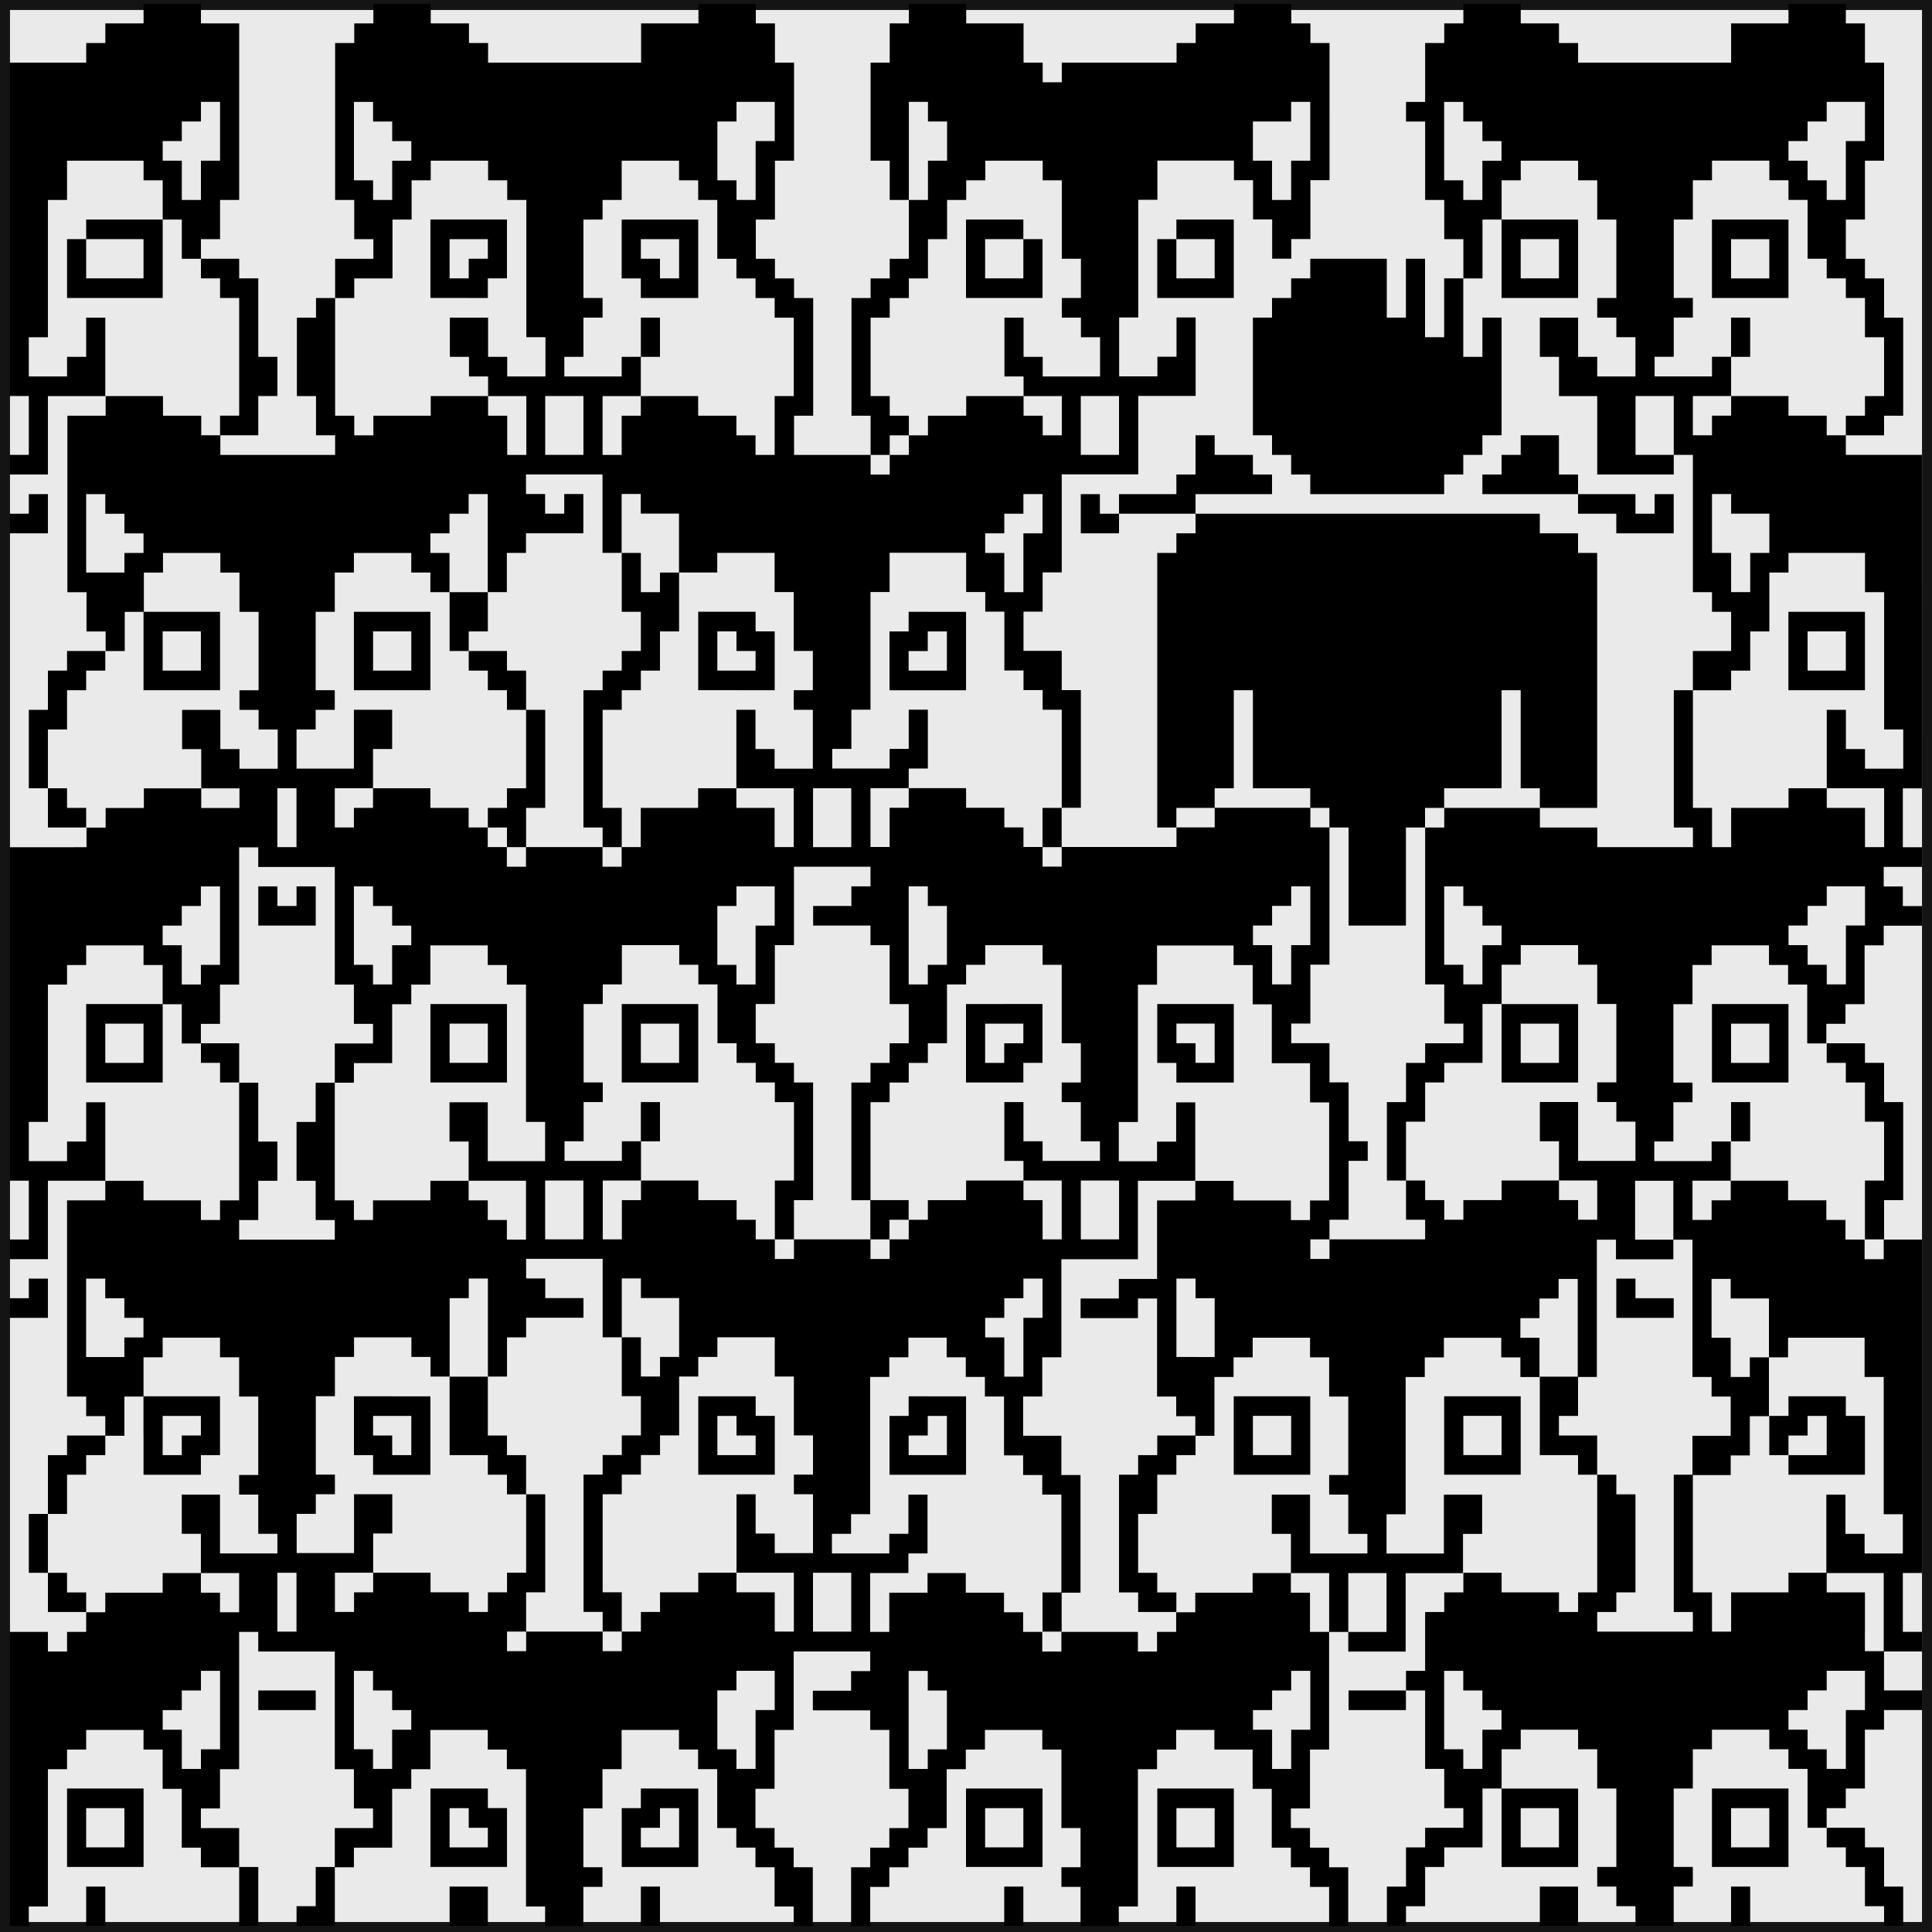 <?xml version="1.0" encoding="UTF-8"?><svg id="_レイヤー_2" xmlns="http://www.w3.org/2000/svg" viewBox="0 0 387 387"><defs><style>.cls-1{fill:#eaeaea;}.cls-2{fill:#141414;}</style></defs><g id="_レイヤー_3"><g><g><rect class="cls-1" x="1" y="1" width="385" height="385"/><path class="cls-2" d="M385,2V385H2V2H385m2-2H0V387H387V0h0Z"/></g><polygon points="346.75 381.83 346.75 385.76 350.58 385.76 350.58 381.83 350.58 377.9 346.75 377.9 346.75 381.83"/><polygon points="308.44 377.9 308.44 381.83 308.44 385.76 312.27 385.76 316.1 385.76 316.1 381.83 316.1 377.9 312.27 377.9 308.44 377.9"/><polygon points="235.64 381.83 235.64 385.76 239.48 385.76 239.48 381.83 239.48 377.9 235.64 377.9 235.64 381.83"/><polygon points="201.16 381.83 201.16 385.76 204.99 385.76 204.99 381.83 204.99 377.9 201.16 377.9 201.16 381.83"/><polygon points="128.37 381.83 128.37 385.76 132.2 385.76 132.2 381.83 132.2 377.9 128.37 377.9 128.37 381.83"/><polygon points="90.06 377.9 90.06 381.83 90.06 385.76 93.89 385.76 97.72 385.76 97.72 381.83 97.72 377.9 93.89 377.9 90.06 377.9"/><polygon points="47.91 381.83 47.91 385.76 51.74 385.76 51.74 381.83 51.74 377.9 51.74 373.98 47.91 373.98 47.91 377.9 47.91 381.83"/><polygon points="17.26 381.83 17.26 385.76 21.09 385.76 21.09 381.83 21.09 377.9 17.26 377.9 17.26 381.83"/><polygon points="63.24 377.9 63.24 381.83 59.4 381.83 59.4 385.76 63.24 385.76 67.07 385.76 67.07 381.83 67.07 377.9 67.07 373.98 63.24 373.98 63.24 377.9"/><polygon points="369.74 370.05 369.74 373.98 373.57 373.98 373.57 377.9 373.57 381.83 377.4 381.83 377.4 385.76 381.23 385.76 381.23 381.83 381.23 377.9 377.4 377.9 377.4 373.98 377.4 370.05 373.57 370.05 373.57 366.12 369.74 366.12 365.91 366.12 365.91 370.05 369.74 370.05"/><path d="M300.78,366.12v7.86h15.33v-15.71h-15.33v7.86Zm7.66-3.93h3.83v7.86h-7.66v-7.86h3.83Z"/><path d="M350.58,358.26h-7.66v15.71h15.33v-15.71h-7.66Zm3.83,7.86v3.93h-7.66v-7.86h7.66v3.93Z"/><path d="M239.48,358.26h-7.66v15.71h15.33v-15.71h-7.66Zm3.83,7.86v3.93h-7.66v-7.86h7.66v3.93Z"/><path d="M201.16,358.26h-7.66v15.71h15.33v-15.71h-7.66Zm3.83,7.86v3.93h-7.66v-7.86h7.66v3.93Z"/><path d="M132.2,358.26h-3.83v3.93h-3.83v11.79h15.33v-15.71h-7.66Zm3.83,7.86v3.93h-7.66v-3.93h3.83v-3.93h3.83v3.93Z"/><path d="M97.72,358.26h-11.49v15.71h15.33v-11.79h-3.83v-3.93Zm0,7.86v3.93h-7.66v-7.86h3.83v3.93h3.83Z"/><path d="M21.09,358.26h-7.66v15.71h15.33v-15.71h-7.66Zm3.83,7.86v3.93h-7.66v-7.86h7.66v3.93Z"/><polygon points="273.96 338.62 270.13 338.62 270.13 342.55 273.96 342.55 277.79 342.55 281.62 342.55 281.62 338.62 277.79 338.62 273.96 338.62"/><polygon points="63.24 342.55 63.24 338.62 59.4 338.62 55.57 338.62 51.74 338.62 51.74 342.55 55.57 342.55 59.4 342.55 63.24 342.55"/><path d="M373.57,326.83v-7.86h-7.66v-3.93h-7.66v3.93h-11.49v7.86h-3.83v-7.86h-3.83v-23.57h-3.83v27.5h3.83v3.93h-19.16v-3.93h3.83v-3.93h3.83v-19.64h-3.83v-3.93h-3.83v23.57h-3.83v3.93h-3.83v-3.93h-11.49v-3.93h-7.66v3.93h-3.83v3.93h-3.83v11.79h-3.83v3.93h3.83v15.71h3.83v7.86h3.83v3.93h-7.66v3.93h-3.83v7.86h-3.83v7.86h3.83v-3.93h3.83v-7.86h3.83v-3.93h7.66v-11.79h3.83v-7.86h3.83v-3.93h11.49v3.93h3.83v7.86h3.83v15.71h-3.83v3.93h3.83v3.93h3.83v3.93h7.66v-7.86h3.83v-3.93h-3.83v-15.71h3.83v-7.86h3.83v-3.93h11.49v3.93h3.83v3.93h3.83v11.79h3.83v-3.93h3.83v-3.93h3.83v-11.79h3.83v-3.93h7.66v-3.93h-7.66v-7.86h-3.83v-3.93Zm-76.63,19.64v7.86h-3.83v-3.93h-3.83v-15.71h3.83v3.93h3.83v3.93h3.83v3.93h-3.83Zm76.63-7.86v3.93h-3.83v11.79h-3.83v-3.93h-3.83v-3.93h-3.83v-3.93h3.83v-3.93h3.83v-3.93h7.66v3.93Z"/><polygon points="231.81 318.98 231.81 315.05 227.98 315.05 227.98 311.12 227.98 307.19 227.98 303.26 231.81 303.26 231.81 299.33 231.81 295.4 235.64 295.4 235.64 291.48 239.48 291.48 239.48 287.55 235.64 287.55 231.81 287.55 231.81 291.48 227.98 291.48 227.98 295.4 224.15 295.4 224.15 299.33 224.15 303.26 224.15 307.19 224.15 311.12 224.15 315.05 224.15 318.98 227.98 318.98 227.98 322.9 231.81 322.9 235.64 322.9 235.64 318.98 231.81 318.98"/><polygon points="212.66 318.98 208.83 318.98 208.83 322.9 208.83 326.83 212.66 326.83 212.66 322.9 212.66 318.98"/><polygon points="13.43 318.98 13.43 315.05 9.6 315.05 9.6 318.98 9.6 322.9 13.43 322.9 17.26 322.9 17.26 318.98 13.43 318.98"/><polygon points="9.6 307.19 9.6 303.26 5.77 303.26 5.77 307.19 5.77 311.12 5.77 315.05 9.6 315.05 9.6 311.12 9.6 307.19"/><polygon points="13.43 299.33 13.43 295.4 17.26 295.4 17.26 291.48 21.09 291.48 21.09 287.55 17.26 287.55 13.43 287.55 13.43 291.48 9.6 291.48 9.6 295.4 9.6 299.33 9.6 303.26 13.43 303.26 13.43 299.33"/><path d="M300.78,295.4h3.83v-15.71h-15.33v15.71h11.49Zm-7.66-3.93v-7.86h7.66v7.86h-7.66Z"/><path d="M258.63,295.4h3.83v-15.71h-15.33v15.71h11.49Zm-7.66-3.93v-7.86h7.66v7.86h-7.66Z"/><polygon points="105.38 291.48 101.55 291.48 101.55 287.55 97.72 287.55 97.72 283.62 97.72 279.69 97.72 275.76 93.89 275.76 90.06 275.76 90.06 279.69 90.06 283.62 90.06 287.55 90.06 291.48 93.89 291.48 97.72 291.48 97.72 295.4 101.55 295.4 101.55 299.33 105.38 299.33 105.38 295.4 105.38 291.48"/><polygon points="354.41 291.48 358.25 291.48 358.25 287.55 362.08 287.55 362.08 283.62 365.91 283.62 365.91 287.55 365.91 291.48 362.08 291.48 358.25 291.48 358.25 295.4 362.08 295.4 365.91 295.4 369.74 295.4 373.57 295.4 373.57 291.48 373.57 287.55 373.57 283.62 369.74 283.62 369.74 279.69 365.91 279.69 362.08 279.69 358.25 279.69 358.25 283.62 354.41 283.62 354.41 287.55 354.41 291.48"/><path d="M28.75,287.55v7.86h11.49v-3.93h3.83v-11.79h-15.33v7.86Zm7.66-3.93h3.83v3.93h-3.83v3.93h-3.83v-7.86h3.83Z"/><polygon points="308.44 283.62 308.44 287.55 308.44 291.48 312.27 291.48 316.1 291.48 316.1 295.4 319.93 295.4 319.93 291.48 319.93 287.55 316.1 287.55 312.27 287.55 312.27 283.62 316.1 283.62 316.1 279.69 316.1 275.76 312.27 275.76 308.44 275.76 308.44 279.69 308.44 283.62"/><path d="M185.84,279.69h-3.83v3.93h-3.83v11.79h15.33v-15.71h-7.66Zm3.83,7.86v3.93h-7.66v-3.93h3.83v-3.93h3.83v3.93Z"/><path d="M151.36,279.69h-11.49v15.71h15.33v-11.79h-3.83v-3.93Zm0,7.86v3.93h-7.66v-7.86h3.83v3.93h3.83Z"/><path d="M78.56,279.69h-7.66v11.79h3.83v3.93h11.49v-15.71h-7.66Zm3.83,7.86v3.93h-3.83v-3.93h-3.83v-3.93h7.66v3.93Z"/><polygon points="331.43 263.98 335.26 263.98 335.26 260.05 331.43 260.05 327.6 260.05 327.6 256.12 323.76 256.12 323.76 260.05 323.76 263.98 327.6 263.98 331.43 263.98"/><polygon points="9.6 263.98 9.6 260.05 9.6 256.12 5.77 256.12 5.77 260.05 1.94 260.05 1.94 263.98 5.77 263.98 9.6 263.98"/><polygon points="178.17 240.4 174.34 240.4 174.34 244.33 174.34 248.26 178.17 248.26 178.17 244.33 182.01 244.33 182.01 240.4 178.17 240.4"/><polygon points="350.58 224.69 350.58 220.76 346.75 220.76 346.75 224.69 346.75 228.62 350.58 228.62 350.58 224.69"/><polygon points="132.2 224.69 132.2 220.76 128.37 220.76 128.37 224.69 128.37 228.62 132.2 228.62 132.2 224.69"/><path d="M247.14,216.83v-15.71h-15.33v11.79h3.83v3.93h11.49Zm-7.66-3.93v-3.93h-3.83v-3.93h7.66v7.86h-3.83Z"/><path d="M93.89,216.83h7.66v-15.71h-15.33v15.71h7.66Zm-3.83-7.86v-3.93h7.66v7.86h-7.66v-3.93Z"/><polygon points="369.74 212.9 369.74 216.83 373.57 216.83 373.57 220.76 373.57 224.69 377.4 224.69 377.4 228.62 377.4 232.55 377.4 236.48 373.57 236.48 373.57 240.4 373.57 244.33 373.57 248.26 377.4 248.26 377.4 244.33 377.4 240.4 381.23 240.4 381.23 236.48 381.23 232.55 381.23 228.62 381.23 224.69 381.23 220.76 377.4 220.76 377.4 216.83 377.4 212.9 373.57 212.9 373.57 208.98 369.74 208.98 365.91 208.98 365.91 212.9 369.74 212.9"/><polygon points="44.08 212.9 44.08 216.83 47.91 216.83 47.91 212.9 47.91 208.98 44.08 208.98 40.25 208.98 40.25 212.9 44.08 212.9"/><path d="M300.78,208.98v7.86h15.33v-15.71h-15.33v7.86Zm7.66-3.93h3.83v7.86h-7.66v-7.86h3.83Z"/><path d="M350.58,201.12h-7.66v15.71h15.33v-15.71h-7.66Zm3.83,7.86v3.93h-7.66v-7.86h7.66v3.93Z"/><path d="M201.16,201.12h-7.66v15.71h11.49v-3.93h3.83v-11.79h-7.66Zm3.83,7.86h-3.83v3.93h-3.83v-7.86h7.66v3.93Z"/><path d="M132.2,201.12h-7.66v15.71h15.33v-15.71h-7.66Zm3.83,7.86v3.93h-7.66v-7.86h7.66v3.93Z"/><path d="M24.92,201.12h-7.66v15.71h15.33v-15.71h-7.66Zm3.83,7.86v3.93h-7.66v-7.86h7.66v3.93Z"/><polygon points="59.4 185.4 63.24 185.4 63.24 181.48 63.24 177.55 59.4 177.55 59.4 181.48 55.57 181.48 55.57 177.55 51.74 177.55 51.74 181.48 51.74 185.4 55.57 185.4 59.4 185.4"/><polygon points="208.83 165.76 208.83 169.69 212.66 169.69 212.66 165.76 212.66 161.83 208.83 161.83 208.83 165.76"/><polygon points="105.38 161.83 109.21 161.83 109.21 157.9 109.21 153.98 109.21 150.05 109.21 146.12 109.21 142.19 105.38 142.19 105.38 146.12 105.38 150.05 105.38 153.98 105.38 157.9 101.55 157.9 101.55 161.83 97.72 161.83 97.72 165.76 101.55 165.76 101.55 169.69 105.38 169.69 105.38 165.76 105.38 161.83"/><polygon points="13.43 161.83 13.43 157.9 9.6 157.9 9.6 161.83 9.6 165.76 13.43 165.76 17.26 165.76 17.26 161.83 13.43 161.83"/><polygon points="239.48 161.83 243.31 161.83 243.31 157.9 247.14 157.9 247.14 153.98 247.14 150.05 247.14 146.12 247.14 142.19 247.14 138.26 250.97 138.26 250.97 142.19 250.97 146.12 250.97 150.05 250.97 153.98 250.97 157.9 254.8 157.9 258.63 157.9 262.46 157.9 262.46 161.83 266.29 161.83 266.29 165.76 270.13 165.76 270.13 169.69 270.13 173.62 270.13 177.55 270.13 181.48 270.13 185.4 273.96 185.4 277.79 185.4 281.62 185.4 281.62 181.48 281.62 177.55 281.62 173.62 281.62 169.69 281.62 165.76 285.45 165.76 285.45 161.83 289.28 161.83 289.28 157.9 293.11 157.9 296.94 157.9 300.78 157.9 300.78 153.98 300.78 150.05 300.78 146.12 300.78 142.19 300.78 138.26 304.61 138.26 304.61 142.19 304.61 146.12 304.61 150.05 304.61 153.98 304.61 157.9 308.44 157.9 308.44 161.83 312.27 161.83 316.1 161.83 319.93 161.83 319.93 157.9 319.93 153.98 319.93 150.05 319.93 146.12 319.93 142.19 319.93 138.26 319.93 134.33 319.93 130.4 319.93 126.48 319.93 122.55 319.93 118.62 319.93 114.69 319.93 110.76 316.1 110.76 316.1 106.83 312.27 106.83 308.44 106.83 308.44 102.9 304.61 102.9 300.78 102.9 296.94 102.9 293.11 102.9 289.28 102.9 285.45 102.9 281.62 102.9 277.79 102.9 273.96 102.9 270.13 102.9 266.29 102.9 262.46 102.9 258.63 102.9 254.8 102.9 250.97 102.9 247.14 102.9 243.31 102.9 239.48 102.9 239.48 106.83 235.64 106.83 235.64 110.76 231.81 110.76 231.81 114.69 231.81 118.62 231.81 122.55 231.81 126.48 231.81 130.4 231.81 134.33 231.81 138.26 231.81 142.19 231.81 146.12 231.81 150.05 231.81 153.98 231.81 157.9 231.81 161.83 231.81 165.76 235.64 165.76 235.64 161.83 239.48 161.83"/><polygon points="9.6 150.05 9.6 146.12 13.43 146.12 13.43 142.19 13.43 138.26 17.26 138.26 17.26 134.33 21.09 134.33 21.09 130.4 17.26 130.4 13.43 130.4 13.43 134.33 9.6 134.33 9.6 138.26 9.6 142.19 5.77 142.19 5.77 146.12 5.77 150.05 5.77 153.98 5.77 157.9 9.6 157.9 9.6 153.98 9.6 150.05"/><path d="M365.91,138.26h7.66v-15.71h-15.33v15.71h7.66Zm-3.83-7.86v-3.93h7.66v7.86h-7.66v-3.93Z"/><path d="M147.52,138.26h7.66v-11.79h-3.83v-3.93h-11.49v15.71h7.66Zm-3.83-7.86v-3.93h3.83v3.93h3.83v3.93h-7.66v-3.93Z"/><polygon points="105.38 134.33 101.55 134.33 101.55 130.4 97.72 130.4 93.89 130.4 93.89 134.33 97.72 134.33 97.72 138.26 101.55 138.26 101.55 142.19 105.38 142.19 105.38 138.26 105.38 134.33"/><path d="M78.56,138.26h7.66v-15.71h-15.33v15.71h7.66Zm-3.83-7.86v-3.93h7.66v7.86h-7.66v-3.93Z"/><path d="M28.75,130.4v7.86h15.33v-15.71h-15.33v7.86Zm7.66-3.93h3.83v7.86h-7.66v-7.86h3.83Z"/><path d="M185.84,122.55h-3.83v3.93h-3.83v11.79h15.33v-15.71h-7.66Zm3.83,7.86v3.93h-7.66v-3.93h3.83v-3.93h3.83v3.93Z"/><polygon points="90.06 126.48 90.06 130.4 93.89 130.4 93.89 126.48 97.72 126.48 97.72 122.55 97.72 118.62 93.89 118.62 90.06 118.62 90.06 122.55 90.06 126.48"/><polygon points="124.54 118.62 124.54 122.55 128.37 122.55 128.37 126.48 128.37 130.4 124.54 130.4 124.54 134.33 120.71 134.33 120.71 138.26 116.87 138.26 116.87 142.19 116.87 146.12 116.87 150.05 116.87 153.98 116.87 157.9 116.87 161.83 116.87 165.76 120.71 165.76 120.71 169.69 124.54 169.69 124.54 165.76 124.54 161.83 120.71 161.83 120.71 157.9 120.71 153.98 120.71 150.05 120.71 146.12 120.71 142.19 124.54 142.19 124.54 138.26 128.37 138.26 128.37 134.33 132.2 134.33 132.2 130.4 132.2 126.48 136.03 126.48 136.03 122.55 136.03 118.62 136.03 114.69 132.2 114.69 132.2 118.62 128.37 118.62 128.37 114.69 128.37 110.76 124.54 110.76 124.54 114.69 124.54 118.62"/><polygon points="9.6 106.83 9.6 102.9 9.6 98.98 5.77 98.98 5.77 102.9 1.94 102.9 1.94 106.83 5.77 106.83 9.6 106.83"/><polygon points="319.93 102.9 323.76 102.9 323.76 106.83 327.6 106.83 331.43 106.83 335.26 106.83 335.26 102.9 335.26 98.98 331.43 98.98 331.43 102.9 327.6 102.9 327.6 98.98 323.76 98.98 319.93 98.98 316.1 98.98 316.1 102.9 319.93 102.9"/><polygon points="220.32 98.98 216.49 98.98 216.49 102.9 216.49 106.83 220.32 106.83 224.15 106.83 224.15 102.9 220.32 102.9 220.32 98.98"/><polygon points="243.31 98.98 247.14 98.98 250.97 98.98 254.8 98.98 254.8 95.05 250.97 95.05 250.97 91.12 247.14 91.12 243.31 91.12 243.31 87.19 239.48 87.19 239.48 91.12 239.48 95.05 235.64 95.05 235.64 98.98 231.81 98.98 227.98 98.98 224.15 98.98 224.15 102.9 227.98 102.9 231.81 102.9 235.64 102.9 239.48 102.9 239.48 98.98 243.31 98.98"/><path d="M381.23,91.12h-11.49v-3.93h-3.83v-3.93h-7.66v-3.93h-11.49v3.93h-3.83v3.93h-3.83v-7.86h7.66v-7.86h-3.83v3.93h-11.49v-3.93h3.83v-7.86h3.83v-3.93h-3.83v-15.71h3.83v-7.86h3.83v-3.93h11.49v3.93h3.83v3.93h3.83v11.79h3.83v3.93h3.83v3.93h3.83v7.86h3.83v11.79h-3.83v3.93h-3.83v3.93h7.66v-3.93h3.83v-19.64h-3.83v-7.86h-3.83v-3.93h-3.83v-7.86h3.83v-11.79h3.83V12.55h-3.83V4.69h-3.83V.76h-11.49v3.93h-11.49v7.86h-30.65v-3.93h-3.83v-3.93h-7.66V.76h-11.49v3.93h-3.83v3.93h-3.83v11.79h-3.83v3.93h3.83v15.71h3.83v7.86h3.83v7.86h3.83v-11.79h3.83v-7.86h3.83v-3.93h11.49v3.93h3.83v7.86h3.83v15.71h-3.83v3.93h3.83v3.93h3.83v7.86h-7.66v-3.93h-3.83v-7.86h-7.66v7.86h3.83v7.86h7.66v15.71h15.33v-3.93h-7.66v-11.79h7.66v11.79h3.83v27.5h3.83v3.93h3.83v7.86h-7.66v7.86h7.66v-3.93h3.83v-7.86h3.83v-11.79h3.83v-3.93h15.33v7.86h3.83v27.5h3.83v7.86h-7.66v-3.93h-3.83v-7.86h-3.83v15.71h11.49v11.79h-3.83v-7.86h-7.66v-3.93h-7.66v3.93h-11.49v7.86h-3.83v-7.86h-3.83v-23.57h-3.83v27.5h3.83v3.93h-19.16v-3.93h-11.49v-3.93h-19.16v3.93h-3.83v31.43h3.83v7.86h3.83v3.93h-7.66v3.93h-3.83v7.86h-3.83v15.71h3.83v-11.79h3.83v-7.86h3.83v-3.93h7.66v-11.79h3.83v-7.86h3.83v-3.93h11.49v3.93h3.83v7.86h3.83v15.71h-3.83v3.93h3.83v3.93h3.83v7.86h-11.49v-11.79h-7.66v7.86h3.83v7.86h7.66v7.86h-3.83v-3.93h-3.83v-3.93h-11.49v3.93h-7.66v3.93h-3.83v-3.93h-3.83v-3.93h-3.83v7.86h3.83v3.93h-19.16v3.93h-3.83v-3.93h3.83v-3.93h3.83v-11.79h3.83v-3.93h-3.83v-11.79h-3.83v-7.86h-7.66v-3.93h3.83v-11.79h3.83v-27.5h-3.83v-3.93h-19.16v3.93h-7.66v3.93h-22.99v3.93h-3.83v-3.93h-3.83v-3.93h-3.83v-3.93h-7.66v-3.93h-11.49v3.93h-3.83v7.86h-3.83v-11.79h7.66v-3.93h3.83v-11.79h-3.83v7.86h-3.83v3.93h-11.49v-3.93h3.83v-7.86h3.83v-23.57h3.83v-7.86h15.33v7.86h3.83v3.93h3.83v11.79h3.83v3.93h3.83v3.93h3.83v19.64h3.83v-23.57h-3.83v-7.86h-7.66v-7.86h3.83v-7.86h3.83v-19.64h15.33v-15.71h11.49v-15.71h-3.83v7.86h-3.83v3.93h-7.66v-11.79h3.83v-23.57h3.83v-7.86h15.33v3.93h3.83v7.86h3.83v7.86h3.83v-3.93h3.83v-11.79h3.83V8.62h-3.83v-3.93h-3.83V.76h-11.49v3.93h-7.66v3.93h-3.83v3.93h-22.99v3.93h-3.83v-3.93h-3.83V4.69h-11.49V.76h-11.49v3.93h-3.83v7.86h-3.83v19.64h3.83v7.86h3.83V20.4h3.83v3.93h3.83v7.86h-3.83v7.86h-3.83v11.79h-3.83v3.93h-3.83v3.93h-3.83v23.57h3.83v7.86h3.83v-3.93h3.83v-3.93h-3.83v-3.93h-3.83v-15.71h3.83v-3.93h3.83v-3.93h3.83v-7.86h3.83v-7.86h3.83v-3.93h3.83v-3.93h11.49v3.93h3.83v15.71h3.83v7.86h-3.83v3.93h3.83v3.93h3.83v7.86h-11.49v-3.93h-3.83v-7.86h-3.83v11.79h3.83v3.93h7.66v7.86h-3.83v-3.93h-3.83v-3.93h-11.49v3.93h-7.66v3.93h-3.83v3.93h-3.83v3.93h-3.83v-3.93h-15.33v-7.86h3.83v-23.57h-3.83v-3.93h-3.83v-3.93h-3.83v-7.86h3.83v-11.79h3.83V12.55h-3.83V4.69h-3.83V.76h-11.49v3.93h-11.49v7.86h-30.65v-3.93h-3.83v-3.93h-7.66V.76h-11.49v3.93h-3.83v3.93h-3.83v31.43h3.83v7.86h3.83v3.93h-7.66v7.86h3.83v-3.93h7.66v-11.79h3.83v-7.86h3.83v-3.93h11.49v3.93h3.83v3.93h3.83v27.5h3.83v7.86h-7.66v-3.93h-3.83v-7.86h-7.66v7.86h3.83v3.93h3.83v3.93h7.66v11.79h-3.83v-7.86h-3.83v-3.93h-11.49v3.93h-11.49v3.93h-3.83v-3.93h-3.83v-23.57h-3.83v3.93h-3.83v15.71h3.83v7.86h3.83v3.93h-22.99v-3.93h-3.83v-3.93h-7.66v-3.93h-11.49v3.93h-7.66v35.36h3.83v7.86h3.83v3.93h3.83v-7.86h3.83v-7.86h3.83v-3.93h11.49v3.93h3.83v7.86h3.83v15.71h-3.83v3.93h3.83v3.93h3.83v7.86h-7.66v-3.93h-3.83v-7.86h-7.66v7.86h3.83v7.86h7.66v3.93h-7.66v-3.93h-11.49v3.93h-7.66v3.93h-3.83v3.93H1.94v66.79h3.83v11.79H1.94v3.93h7.66v-15.71h11.49v-15.71h-3.83v7.86h-3.83v3.93H5.77v-7.86h3.83v-27.5h3.83v-3.93h3.83v-3.93h11.49v3.93h3.83v7.86h3.83v7.86h3.83v-3.93h3.83v-7.86h3.83v-27.5h3.83v3.93h15.33v23.57h3.83v7.86h3.83v3.93h-7.66v7.86h3.83v-3.93h7.66v-11.79h3.83v-3.93h3.83v-7.86h11.49v3.93h3.83v3.93h3.83v27.5h3.83v7.86h-11.49v-11.79h-7.66v7.86h3.83v7.86h11.49v11.79h-3.83v-3.93h-3.83v-3.93h-3.83v-3.93h-7.66v3.93h-11.49v3.93h-3.83v-3.93h-3.83v-23.57h-3.83v7.86h-3.83v11.79h3.83v7.86h3.83v3.93h-19.16v-3.93h3.83v-7.86h3.83v-7.86h-3.83v-11.79h-3.83v23.57h-3.83v3.93h-3.83v-3.93h-11.49v-3.93h-7.66v3.93h-7.66v39.29h3.83v3.93h3.83v3.93h3.83v-7.86h3.83v-7.86h3.83v-3.93h11.49v3.93h3.83v7.86h3.83v15.71h-3.83v3.93h3.83v7.86h3.83v3.93h-11.49v-11.79h-7.66v7.86h3.83v7.86h7.66v7.86h-3.83v-3.93h-3.83v-3.93h-7.66v3.93h-11.49v3.93h-3.83v3.93h-3.83v3.93h-3.83v-3.93H1.94v58.93h3.83v-3.93h3.83v-27.5h3.83v-3.93h3.83v-3.93h11.49v3.93h3.83v7.86h3.83v11.79h3.83v3.93h7.66v-7.86h-7.66v-3.93h3.83v-7.86h3.83v-27.5h3.83v3.93h15.33v23.57h3.83v7.86h3.83v3.93h-7.66v7.86h3.83v-3.93h7.66v-11.79h3.83v-3.93h3.83v-7.86h11.49v3.93h3.83v3.93h3.83v27.5h3.83v3.93h7.66v-7.86h3.83v-3.93h-3.83v-11.79h3.83v-7.86h3.83v-7.86h11.49v3.93h3.83v3.93h3.83v11.79h3.83v3.93h3.83v3.93h3.83v7.86h3.83v3.93h3.83v-11.79h-3.83v-3.93h-3.83v-3.93h-3.83v-7.86h3.83v-11.79h3.83v-15.71h15.33v3.93h-3.83v3.93h-7.66v3.93h11.49v3.93h3.83v11.79h3.83v7.86h-3.83v3.93h-3.83v3.93h-3.83v11.79h3.83v-7.86h3.83v-3.93h3.83v-3.93h3.83v-3.93h3.83v-11.79h3.83v-3.93h3.83v-3.93h11.49v3.93h3.83v15.71h3.83v7.86h-3.83v3.93h3.83v7.86h7.66v-3.93h3.83v-27.5h3.83v-3.93h3.83v-3.93h7.66v3.93h7.66v7.86h3.83v11.79h3.83v3.93h3.83v3.93h3.83v7.86h3.83v-11.79h-3.83v-3.93h-3.83v-3.93h-3.83v-3.93h3.83v-11.79h3.83v-23.57h-3.83v-7.86h-3.83v-3.93h-7.66v3.93h-11.49v3.93h-3.83v3.93h-3.83v3.93h-3.83v-3.93h-15.33v3.93h-3.83v-3.93h-3.83v-3.93h-3.83v-3.93h-7.66v-3.93h-7.66v3.93h-7.66v7.86h-3.83v-11.79h7.66v-3.93h3.83v-11.79h-3.83v7.86h-3.83v3.93h-11.49v-3.93h3.83v-3.93h3.83v-27.5h3.83v-3.93h3.83v-3.93h7.66v3.93h3.83v3.93h3.83v3.93h3.83v11.79h3.83v3.93h3.83v3.93h3.83v19.64h3.83v-23.57h-3.83v-7.86h-7.66v-7.86h3.83v-7.86h3.83v-19.64h15.33v-15.71h11.49v-15.71h-3.83v7.86h-3.83v3.93h-7.66v-7.86h3.83v-27.5h3.83v-7.86h15.33v3.93h3.83v7.86h3.83v11.79h7.66v7.86h3.83v19.64h-3.83v3.93h-3.83v-3.93h-11.49v-3.93h-7.66v3.93h-7.66v15.71h-7.66v3.93h-7.66v3.93h11.49v-3.93h3.83v19.64h3.83v3.93h3.83v3.93h3.83v-11.79h3.83v-3.93h3.83v-3.93h11.49v3.93h3.83v7.86h3.83v15.71h-3.83v3.93h3.83v7.86h3.83v3.93h-11.49v-11.79h-7.66v7.86h3.83v7.86h7.66v11.79h3.83v-11.79h7.66v11.79h-7.66v3.93h11.49v-15.71h11.49v-7.86h3.83v-7.86h-7.66v11.79h-11.49v-7.86h3.83v-27.5h3.83v-3.93h3.83v-3.93h11.49v3.93h3.83v3.93h3.83v-7.86h-3.83v-3.93h3.83v-3.93h3.83v-3.93h3.83v19.64h3.83v-27.5h3.83v3.93h11.49v-3.93h-7.66v-11.79h7.66v11.79h3.83v27.5h3.83v3.93h3.83v7.86h-7.66v7.86h7.66v-3.93h3.83v-7.86h3.83v-11.79h-3.83v3.93h-3.83v-7.86h-3.83v-11.79h3.83v3.93h7.66v11.79h3.83v-3.93h15.33v7.86h3.83v27.5h3.83v7.86h-7.66v-3.93h-3.83v-7.86h-3.83v15.71h11.49v15.71h7.66v-3.93h-3.83v-11.79h3.83v-66.79h-7.66v3.93h-3.83v-3.93h-3.83v-3.93h-3.83v-3.93h-7.66v-3.93h-11.49v3.93h-3.83v3.93h-3.83v-7.86h7.66v-7.86h-3.83v3.93h-11.49v-3.93h3.83v-7.86h3.83v-3.93h-3.83v-15.71h3.83v-7.86h3.83v-3.93h11.49v3.93h3.83v3.93h3.83v11.79h3.83v-3.93h3.83v-3.93h3.83v-11.79h3.83v-3.93h7.66v-3.93h-3.83v-3.93h-3.83v-3.93h7.66v-3.93h-3.83v-11.79h3.83V91.12h-3.83Zm-7.66-66.79v3.93h-3.83v11.79h-3.83v-3.93h-3.83v-3.93h-3.83v-3.93h3.83v-3.93h3.83v-3.93h7.66v3.93Zm-76.63,7.86v7.86h-3.83v-3.93h-3.83v-15.71h3.83v3.93h3.83v3.93h3.83v3.93h-3.83Zm-34.48-7.86v7.86h-3.83v7.86h-3.83v-7.86h-3.83v-7.86h7.66v-3.93h3.83v3.93ZM44.08,338.62v11.79h-3.83v3.93h-3.83v-7.86h-3.83v-3.93h3.83v-3.93h3.83v-3.93h3.83v3.93Zm141.76,11.79v3.93h-3.83v-19.64h3.83v3.93h3.83v11.79h-3.83Zm76.63-11.79v7.86h-3.83v7.86h-3.83v-7.86h-3.83v-3.93h3.83v-3.93h3.83v-3.93h3.83v3.93Zm-72.79-145.36h-3.83v3.93h-3.83v-19.64h3.83v3.93h3.83v11.79Zm-19.16-35.36v11.79h-7.66v-11.79h7.66Zm38.31-55v3.93h-3.83v11.79h-3.83v-7.86h-3.83v-3.93h3.83v-3.93h3.83v-3.93h3.83v3.93Zm7.66-19.64v-3.93h7.66v11.79h-7.66v-7.86Zm-61.3-58.93v3.93h-3.83v11.79h-3.83v-3.93h-3.83v-11.79h3.83v-3.93h7.66v3.93Zm-76.63,7.86v7.86h-3.83v-3.93h-3.83v-15.71h3.83v3.93h3.83v3.93h3.83v3.93h-3.83Zm34.48,39.29h3.83v-7.86h3.83v-3.93h-3.83v-15.71h3.83v-3.93h3.83v-7.86h11.49v3.93h3.83v3.93h3.83v11.79h3.83v3.93h3.83v3.93h3.83v3.93h3.83v15.71h-3.83v11.79h-3.83v-3.93h-3.83v-3.93h-7.66v-3.93h-11.49v3.93h-3.83v7.86h-3.83v-11.79h7.66v-7.86h-3.83v3.93h-11.49v-3.93Zm-3.83,15.71v-7.86h7.66v11.79h-7.66v-3.93ZM24.92,110.76v3.93h-7.66v-15.71h3.83v3.93h3.83v3.93h3.83v3.93h-3.83Zm34.48,39.29v-3.93h3.83v-3.93h3.83v-3.93h-3.83v-15.71h3.83v-7.86h3.83v-3.93h11.49v3.93h3.83v3.93h3.83v-7.86h-3.83v-3.93h3.83v-3.93h3.83v-3.93h3.83v19.64h3.83v-7.86h3.83v-3.93h11.49v-7.86h-3.83v3.93h-3.83v-3.93h-3.83v-3.93h15.33v15.71h3.83v-11.79h3.83v3.93h7.66v11.79h7.66v-3.93h11.49v7.86h3.83v11.79h3.83v7.86h-3.83v3.93h3.83v11.79h-7.66v-3.93h-3.83v-7.86h-3.83v15.71h11.49v11.79h-3.83v-7.86h-7.66v-3.93h-7.66v3.93h-11.49v7.86h-3.83v3.93h-3.83v-3.93h-15.33v3.93h-3.83v-3.93h-3.83v-3.93h-3.83v-3.93h-7.66v-3.93h-11.49v3.93h-3.83v3.93h-3.83v-7.86h7.66v-7.86h3.83v-7.86h-7.66v11.79h-11.49v-3.93Zm95.78,31.43v3.93h-3.83v11.79h-3.83v-3.93h-3.83v-11.79h3.83v-3.93h7.66v3.93Zm-111.11,0v11.79h-3.83v3.93h-3.83v-7.86h-3.83v-3.93h3.83v-3.93h3.83v-3.93h3.83v3.93Zm11.49-11.79v-11.79h3.83v11.79h-3.83Zm22.99,19.64v7.86h-3.83v-3.93h-3.83v-15.71h3.83v3.93h3.83v3.93h3.83v3.93h-3.83Zm30.65,55v-7.86h7.66v11.79h-7.66v-3.93Zm-84.29,23.57v3.93h-7.66v-15.71h3.83v3.93h3.83v3.93h3.83v3.93h-3.83Zm30.65,58.93v-11.79h3.83v11.79h-3.83Zm22.99,19.64v7.86h-3.83v-3.93h-3.83v-15.71h3.83v3.93h3.83v3.93h3.83v3.93h-3.83Zm76.63-7.86v3.93h-3.83v11.79h-3.83v-3.93h-3.83v-11.79h3.83v-3.93h7.66v3.93Zm15.33-23.57v11.79h-7.66v-11.79h7.66Zm-7.66-3.93h-7.66v-3.93h-3.83v-7.86h-3.83v15.71h11.49v11.79h-3.83v-7.86h-7.66v-3.93h-7.66v3.93h-7.66v3.93h-3.83v3.93h-3.83v3.93h-3.83v-3.93h-15.33v3.93h-3.83v-3.93h3.83v-7.86h3.83v-19.64h-3.83v15.71h-3.83v3.93h-3.83v3.93h-3.83v-3.93h-7.66v-3.93h-11.49v3.93h-3.83v3.93h-3.83v-7.86h7.66v-7.86h3.83v-7.86h-7.66v11.79h-11.49v-7.86h3.83v-3.93h3.83v-3.93h-3.83v-15.71h3.83v-7.86h3.83v-3.93h11.49v3.93h3.83v3.93h3.83v-15.71h3.83v-3.93h3.83v19.64h3.83v-7.86h3.83v-3.93h11.49v-3.93h-7.66v-3.93h-3.83v-3.93h15.33v15.71h3.83v-11.79h3.83v3.93h7.66v11.79h-3.83v3.93h-3.83v-7.86h-3.83v11.79h3.83v7.86h-3.83v3.93h-3.83v3.93h-3.83v27.5h3.83v3.93h3.83v-7.86h-3.83v-19.64h3.83v-3.93h3.83v-3.93h3.83v-3.93h3.83v-11.79h3.83v-3.93h3.83v-3.93h11.49v7.86h3.83v11.79h3.83v7.86h-3.83v3.93h3.83v11.79Zm45.98-51.07v3.93h-3.83v11.79h-3.83v-7.86h-3.83v-3.93h3.83v-3.93h3.83v-3.93h3.83v3.93Zm15.33-19.64v7.86h-7.66v-11.79h7.66v3.93Zm-3.83-7.86h-11.49v-3.93h-3.83v-7.86h-3.83v11.79h3.83v3.93h7.66v11.79h-3.83v-7.86h-3.83v-3.93h-11.49v3.93h-7.66v3.93h-3.83v3.93h-3.83v3.93h-3.83v-3.93h-15.33v3.93h-3.83v-3.93h-3.83v-3.93h-3.83v-3.93h-7.66v-3.93h-11.49v3.93h-3.83v7.86h-3.83v-11.79h7.66v-7.86h-3.83v3.93h-11.49v-3.93h3.83v-7.86h3.83v-3.93h-3.83v-15.71h3.83v-3.93h3.83v-7.86h11.49v3.93h3.83v3.93h3.83v11.79h3.83v3.93h3.83v3.93h3.83v3.93h3.83v15.71h-3.83v11.79h3.83v-7.86h3.83v-23.57h-3.83v-3.93h-3.83v-3.93h-3.83v-7.86h3.83v-11.79h3.83v-15.71h15.33v3.93h-3.83v3.93h-7.66v3.93h11.49v3.93h3.83v11.79h3.83v7.86h-3.83v3.93h-3.83v3.93h-3.83v23.57h3.83v-19.64h3.83v-3.93h3.83v-3.93h3.83v-3.93h3.83v-11.79h3.83v-3.93h3.83v-3.93h11.49v3.93h3.83v15.71h3.83v7.86h-3.83v3.93h3.83v7.86h3.83v3.93Zm34.48-39.29v-3.93h-3.83v-3.93h3.83v-3.93h3.83v-3.93h3.83v11.79h-3.83v7.86h-3.83v-3.93Zm-15.33,78.57h-3.83v-15.71h3.83v3.93h3.83v11.79h-3.83Zm57.47-82.5v7.86h-3.83v-3.93h-3.83v-15.71h3.83v3.93h3.83v3.93h3.83v3.93h-3.83Zm76.63-7.86v3.93h-3.83v11.79h-3.83v-3.93h-3.83v-3.93h-3.83v-3.93h3.83v-3.93h3.83v-3.93h7.66v3.93Zm-22.99-70.71v7.86h-3.83v-7.86h-3.83v-11.79h3.83v3.93h7.66v7.86h-3.83Z"/><polygon points="312.27 87.19 308.44 87.19 304.61 87.19 304.61 91.12 300.78 91.12 300.78 95.05 296.94 95.05 296.94 98.98 300.78 98.98 304.61 98.98 308.44 98.98 312.27 98.98 316.1 98.98 316.1 95.05 312.27 95.05 312.27 91.12 312.27 87.19"/><path d="M21.09,71.48v-7.86h-3.83v7.86h-3.83v3.93H5.77v-7.86h3.83v-27.5h3.83v-7.86h15.33v3.93h3.83v7.86h3.83v7.86h3.83v-3.93h3.83v-7.86h3.83V4.69h-7.66V.76h-11.49v3.93h-7.66v3.93h-3.83v3.93H1.94V79.33h3.83v11.79H1.94v3.93h7.66v-15.71h11.49v-7.86ZM44.08,24.33v7.86h-3.83v7.86h-3.83v-7.86h-3.83v-3.93h3.83v-3.93h3.83v-3.93h3.83v3.93Z"/><polygon points="350.58 67.55 350.58 63.62 346.75 63.62 346.75 67.55 346.75 71.48 350.58 71.48 350.58 67.55"/><polygon points="132.2 67.55 132.2 63.62 128.37 63.62 128.37 67.55 128.37 71.48 132.2 71.48 132.2 67.55"/><polygon points="289.28 59.69 289.28 63.62 289.28 67.55 285.45 67.55 285.45 63.62 285.45 59.69 285.45 55.76 285.45 51.83 281.62 51.83 281.62 55.76 281.62 59.69 281.62 63.62 277.79 63.62 277.79 59.69 277.79 55.76 277.79 51.83 273.96 51.83 270.13 51.83 266.29 51.83 262.46 51.83 262.46 55.76 258.63 55.76 258.63 59.69 254.8 59.69 254.8 63.62 250.97 63.62 250.97 67.55 250.97 71.48 250.97 75.4 250.97 79.33 250.97 83.26 250.97 87.19 254.8 87.19 254.8 91.12 258.63 91.12 258.63 95.05 262.46 95.05 262.46 98.98 266.29 98.98 270.13 98.98 273.96 98.98 277.79 98.98 281.62 98.98 285.45 98.98 289.28 98.98 289.28 95.05 293.11 95.05 293.11 91.12 296.94 91.12 296.94 87.19 300.78 87.19 300.78 83.26 300.78 79.33 300.78 75.4 300.78 71.48 300.78 67.55 300.78 63.62 296.94 63.62 296.94 67.55 296.94 71.48 293.11 71.48 293.11 67.55 293.11 63.62 293.11 59.69 293.11 55.76 289.28 55.76 289.28 59.69"/><polygon points="201.16 59.69 204.99 59.69 208.83 59.69 208.83 55.76 208.83 51.83 208.83 47.9 204.99 47.9 204.99 51.83 204.99 55.76 201.16 55.76 197.33 55.76 197.33 51.83 197.33 47.9 201.16 47.9 204.99 47.9 204.99 43.98 201.16 43.98 197.33 43.98 193.5 43.98 193.5 47.9 193.5 51.83 193.5 55.76 193.5 59.69 197.33 59.69 201.16 59.69"/><path d="M128.37,59.69h11.49v-15.71h-15.33v11.79h3.83v3.93Zm0-7.86v-3.93h7.66v7.86h-3.83v-3.93h-3.83Z"/><path d="M93.89,59.69h3.83v-3.93h3.83v-11.79h-15.33v15.71h7.66Zm-3.83-7.86v-3.93h7.66v3.93h-3.83v3.93h-3.83v-3.93Z"/><polygon points="44.08 55.76 44.08 59.69 47.91 59.69 47.91 63.62 47.91 67.55 47.91 71.48 47.91 75.4 47.91 79.33 47.91 83.26 44.08 83.26 44.08 87.19 47.91 87.19 51.74 87.19 51.74 83.26 51.74 79.33 55.57 79.33 55.57 75.4 55.57 71.48 51.74 71.48 51.74 67.55 51.74 63.62 51.74 59.69 51.74 55.76 47.91 55.76 47.91 51.83 44.08 51.83 40.25 51.83 40.25 55.76 44.08 55.76"/><path d="M300.78,51.83v7.86h15.33v-15.71h-15.33v7.86Zm7.66-3.93h3.83v7.86h-7.66v-7.86h3.83Z"/><path d="M350.58,43.98h-7.66v15.71h15.33v-15.71h-7.66Zm3.83,7.86v3.93h-7.66v-7.86h7.66v3.93Z"/><polygon points="239.48 43.98 235.64 43.98 235.64 47.9 239.48 47.9 243.31 47.9 243.31 51.83 243.31 55.76 239.48 55.76 235.64 55.76 235.64 51.83 235.64 47.9 231.81 47.9 231.81 51.83 231.81 55.76 231.81 59.69 235.64 59.69 239.48 59.69 243.31 59.69 247.14 59.69 247.14 55.76 247.14 51.83 247.14 47.9 247.14 43.98 243.31 43.98 239.48 43.98"/><polygon points="24.92 43.98 21.09 43.98 17.26 43.98 17.26 47.9 21.09 47.9 24.92 47.9 28.75 47.9 28.75 51.83 28.75 55.76 24.92 55.76 21.09 55.76 17.26 55.76 17.26 51.83 17.26 47.9 13.43 47.9 13.43 51.83 13.43 55.76 13.43 59.69 17.26 59.69 21.09 59.69 24.92 59.69 28.75 59.69 32.59 59.69 32.59 55.76 32.59 51.83 32.59 47.9 32.59 43.98 28.75 43.98 24.92 43.98"/></g></g></svg>